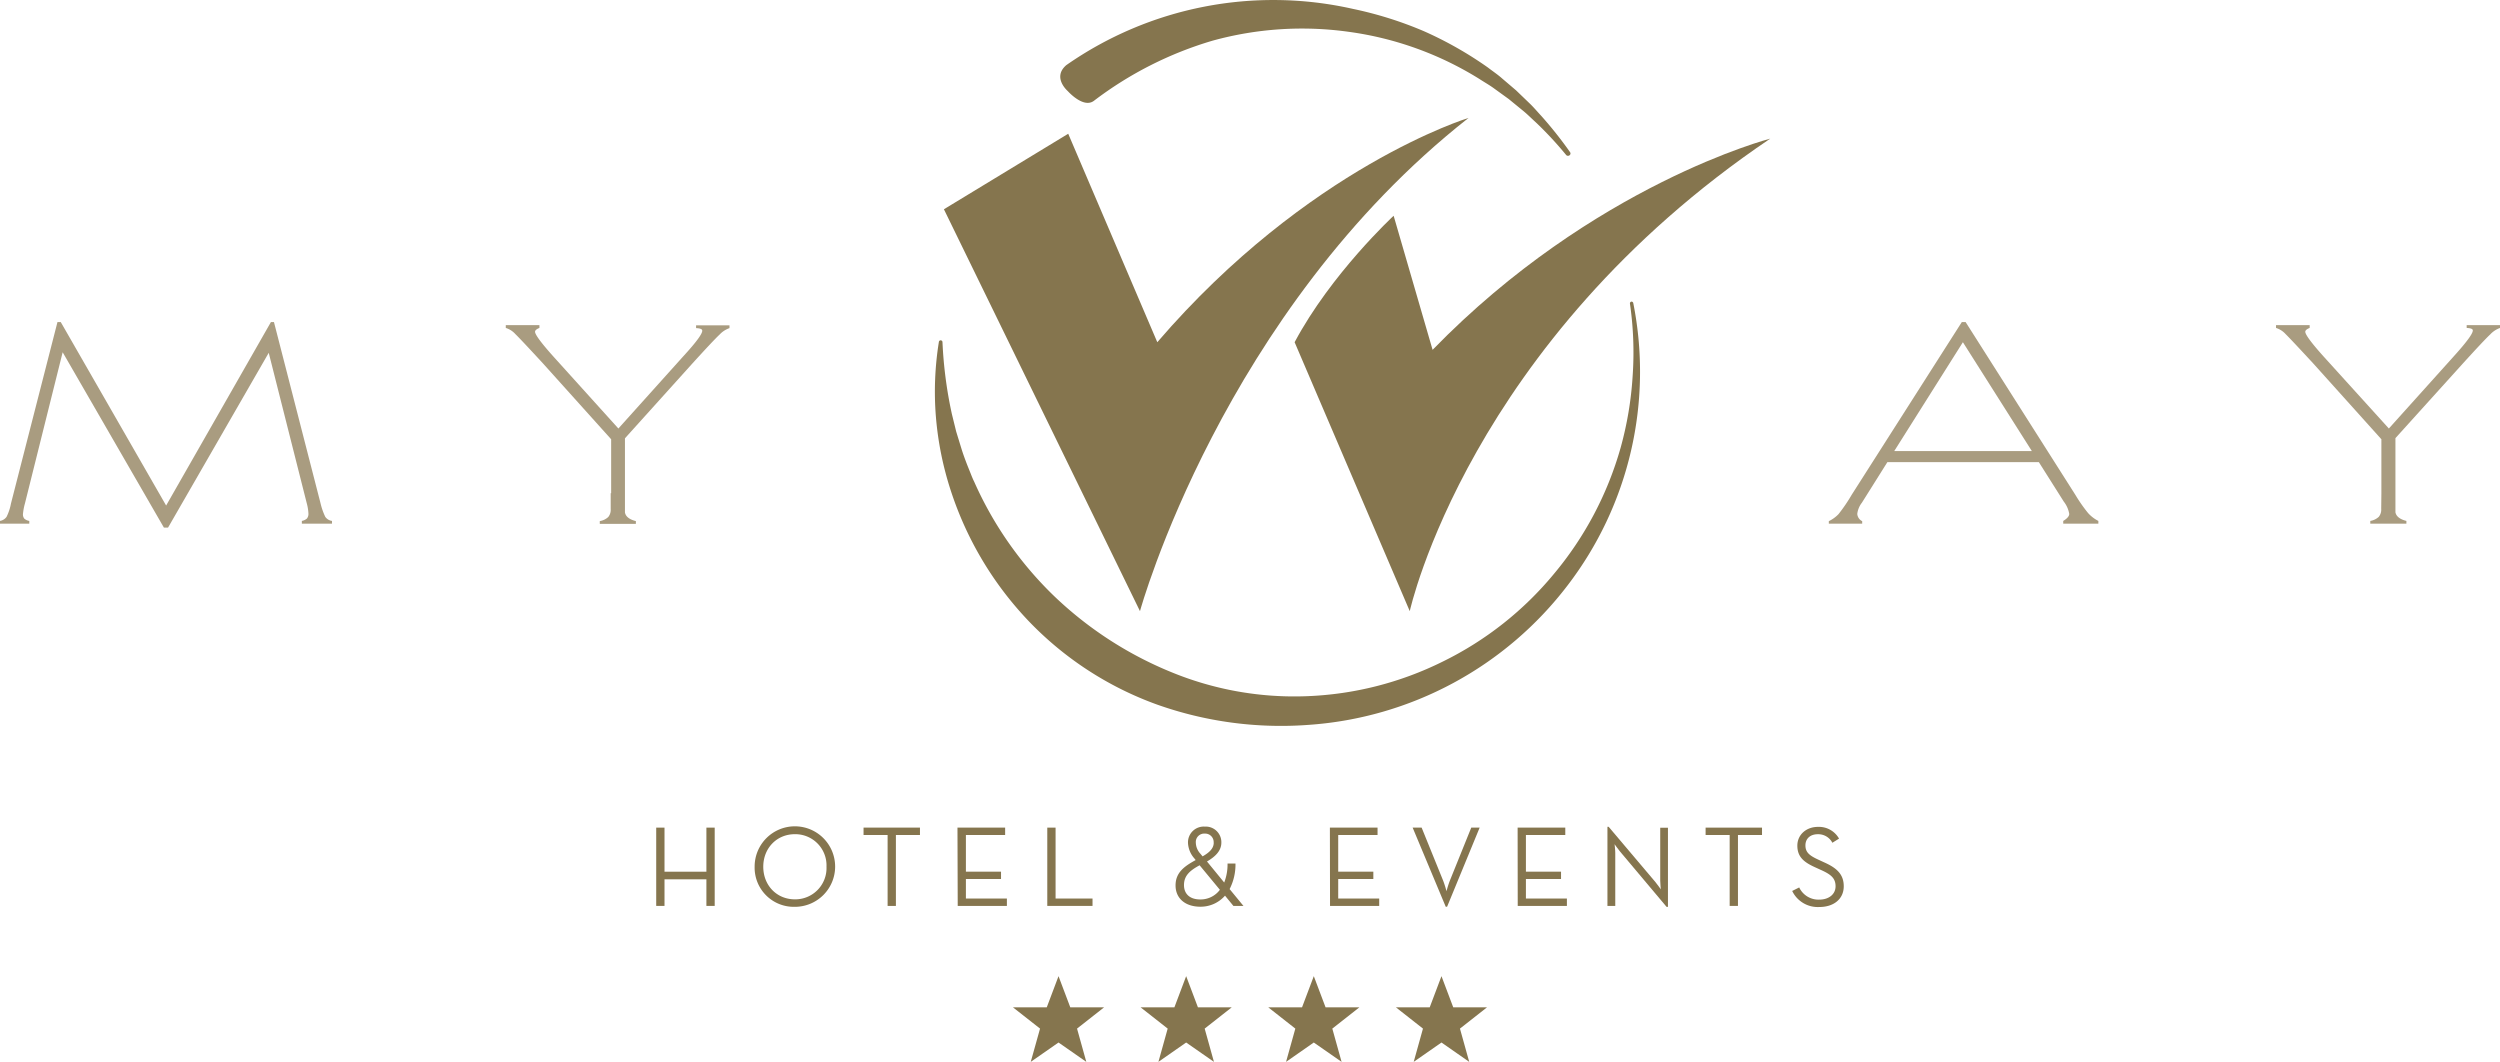 <svg xmlns="http://www.w3.org/2000/svg" viewBox="0 0 711.77 302.32"><defs><style>.cls-1{fill:#85754e;}.cls-2{fill:#a99c80;}</style></defs><g id="Layer_2" data-name="Layer 2"><g id="Layer_1-2" data-name="Layer 1"><path class="cls-1" d="M186.83,235.63h2.36v12.55h11.93V235.63h2.36v22.29h-2.36v-7.57H189.19v7.57h-2.36Z"/><path class="cls-1" d="M214.85,246.77a11.46,11.46,0,1,1,11.44,11.41A11.16,11.16,0,0,1,214.85,246.77Zm20.46,0a8.89,8.89,0,0,0-9-9.27c-5.18,0-9,4-9,9.27s3.8,9.28,9,9.28A8.9,8.9,0,0,0,235.31,246.77Z"/><path class="cls-1" d="M252.71,237.73h-6.85v-2.1h16.06v2.1h-6.85v20.19h-2.36Z"/><path class="cls-1" d="M272.6,235.63h13.57v2.1H275v10.45h10v2.07H275v5.57h11.67v2.1h-14Z"/><path class="cls-1" d="M298.17,235.63h2.36v20.19h10.52v2.1H298.17Z"/><path class="cls-1" d="M348.54,251.26a14.15,14.15,0,0,0,.95-5.41h2.26a15.29,15.29,0,0,1-1.67,7.28l3.94,4.79h-2.86L348.77,255a9.21,9.21,0,0,1-7,3.15c-4.33,0-7.08-2.39-7.08-6.06s2.49-5.45,5.73-7.22l-.39-.49a7.11,7.11,0,0,1-1.8-4.45,4.49,4.49,0,0,1,4.78-4.59,4.45,4.45,0,0,1,4.72,4.55c0,2.26-1.6,3.94-4.09,5.38Zm-7-4.91c-2.65,1.44-4.45,2.88-4.45,5.63,0,2.56,1.7,4.1,4.62,4.1a6.84,6.84,0,0,0,5.6-2.75Zm4-6.43a2.43,2.43,0,0,0-2.52-2.59,2.4,2.4,0,0,0-2.56,2.59,4.8,4.8,0,0,0,1.31,3.15l.62.75C344.31,242.71,345.56,241.56,345.56,239.92Z"/><path class="cls-1" d="M378.63,235.63H392.2v2.1H381v10.45h10v2.07H381v5.57h11.67v2.1h-14Z"/><path class="cls-1" d="M402.19,235.63h2.56l6.13,15.11a29.21,29.21,0,0,1,.95,3,29.21,29.21,0,0,1,.95-3l6.1-15.11h2.39L412,258.15h-.39Z"/><path class="cls-1" d="M432.08,235.63h13.57v2.1H434.44v10.45h10v2.07h-10v5.57h11.67v2.1h-14Z"/><path class="cls-1" d="M461.22,242.41c-.62-.75-1.54-2.06-1.54-2.06s.2,1.57.2,2.52v15.05h-2.23V235.4H458l13.31,15.73c.62.76,1.54,2.07,1.54,2.07s-.17-1.58-.17-2.53v-15h2.2v22.52h-.39Z"/><path class="cls-1" d="M492.45,237.73H485.6v-2.1h16.06v2.1h-6.85v20.19h-2.36Z"/><path class="cls-1" d="M510.25,253.66l2-1a6.06,6.06,0,0,0,5.73,3.47c2.59,0,4.62-1.44,4.62-3.8s-1.41-3.41-4.19-4.66l-1.77-.81c-3.18-1.45-4.92-3-4.92-6.1s2.53-5.34,5.87-5.34a6.57,6.57,0,0,1,6,3.34l-1.9,1.18a4.53,4.53,0,0,0-4.13-2.43c-2.2,0-3.54,1.28-3.54,3.18s1.05,2.85,3.54,4l1.77.82c3.7,1.64,5.6,3.48,5.6,6.82,0,3.67-2.91,5.9-6.91,5.9A8.08,8.08,0,0,1,510.25,253.66Z"/><path class="cls-2" d="M16.36,91.7h.94l30,52.23L77.13,91.7H78l13.24,51.51a19.11,19.11,0,0,0,1.37,3.94,2.81,2.81,0,0,0,1.91,1.16v.79H85.94v-.79a3,3,0,0,0,1.44-.68,2.08,2.08,0,0,0,.43-1.47,13.53,13.53,0,0,0-.47-2.87L76.51,100.45,47.84,150.22H46.67L17.84,100.29,7.09,143.37a16.57,16.57,0,0,0-.55,2.95,1.89,1.89,0,0,0,.39,1.35,2.9,2.9,0,0,0,1.41.64v.79H0v-.79a2.91,2.91,0,0,0,1.87-1.16,14.5,14.5,0,0,0,1.25-3.78Z"/><path class="cls-2" d="M173.87,140.42H174V125.06l-19.4-21.58q-6.3-6.84-7.87-8.36A6,6,0,0,0,144,93.37v-.8h9.58v.8c-.83.32-1.25.69-1.25,1.11q.08,1.27,5.14,6.93L176.06,122l18.46-20.54q5.85-6.37,5.38-7.49c-.11-.31-.68-.5-1.72-.55v-.8h9.51v.8a6.93,6.93,0,0,0-2.81,1.83q-1.71,1.59-7.79,8.28l-19.16,21.26v21.1c.2,1.17,1.24,2,3.11,2.47v.79H170.76v-.79a4.67,4.67,0,0,0,2.41-1.16,3.21,3.21,0,0,0,.7-2.27Z"/><path class="cls-2" d="M527.22,140.82,558.54,91.7h1.09l31.25,49.2a43.93,43.93,0,0,0,3.62,5.18,10,10,0,0,0,2.92,2.23v.79h-10v-.79c1.14-.69,1.71-1.36,1.71-2a7.81,7.81,0,0,0-1.56-3.51l-7.09-11.22H537.35l-7.25,11.54a6.42,6.42,0,0,0-1.32,3.19,2.5,2.5,0,0,0,1.4,2.07v.71h-9.5v-.71a9.69,9.69,0,0,0,2.76-2A47.24,47.24,0,0,0,527.22,140.82Zm31.63-43.39-19.55,31h39.19Z"/><path class="cls-2" d="M678,140.42H678V125.06l-19.4-21.58q-6.32-6.84-7.87-8.36A6.09,6.09,0,0,0,648,93.37v-.8h9.58v.8c-.83.32-1.25.69-1.25,1.11q.07,1.27,5.14,6.93L680.13,122l18.47-20.54Q704.44,95,704,93.92c-.11-.31-.68-.5-1.72-.55v-.8h9.51v.8A6.93,6.93,0,0,0,709,95.2q-1.71,1.59-7.79,8.28L682,124.74v21.1c.21,1.17,1.25,2,3.12,2.47v.79H674.84v-.79a4.71,4.71,0,0,0,2.41-1.16,3.21,3.21,0,0,0,.7-2.27Z"/><path class="cls-1" d="M465,86.27a100,100,0,0,1-18.63,80.31,101.55,101.55,0,0,1-73.85,39.8,105.5,105.5,0,0,1-43-5.75,95.45,95.45,0,0,1-36.6-23.75,97.45,97.45,0,0,1-22.23-37.22,91.84,91.84,0,0,1-4.24-21.11,89.07,89.07,0,0,1,.86-21.23.5.5,0,0,1,.59-.42.52.52,0,0,1,.43.48h0A120.47,120.47,0,0,0,271,117.85l1.23,5c.5,1.63,1,3.26,1.49,4.86s1.09,3.2,1.7,4.78l.94,2.34c.31.78.62,1.57,1,2.32a103.57,103.57,0,0,0,22.75,32.55,106.25,106.25,0,0,0,33,21.51,92,92,0,0,0,39,7,95,95,0,0,0,38.69-9.87,95.56,95.56,0,0,0,31.61-24.94,97.06,97.06,0,0,0,19-35.95,98.77,98.77,0,0,0,3.41-20.31,96.84,96.84,0,0,0-.76-20.69.51.51,0,0,1,.43-.58A.52.52,0,0,1,465,86.27Z"/><path class="cls-1" d="M303.59,18.54a102.95,102.95,0,0,1,81.64-16,107.14,107.14,0,0,1,20.12,6.32A105.81,105.81,0,0,1,423.6,19.21c1.37,1.06,2.8,2,4.1,3.16l3.94,3.36,3.72,3.58c1.25,1.18,2.35,2.51,3.52,3.76A114.87,114.87,0,0,1,447,43.31a.63.63,0,0,1-.08.85.72.72,0,0,1-1,0,102,102,0,0,0-8.73-9.39c-1.25-1.13-2.43-2.34-3.75-3.39l-3.9-3.19-4.08-2.95c-1.35-1-2.82-1.81-4.22-2.73A94.37,94.37,0,0,0,384,9.06a95.82,95.82,0,0,0-38.77,2.52A104.55,104.55,0,0,0,311.5,28.66c-3,2.37-7.5-2.73-7.5-2.73S299.48,22.06,303.59,18.54Z"/><path class="cls-1" d="M304.13,38.08l-35.39,21.5L324.56,174h0S348,88.69,418.11,33.57c0,0-45.7,13.93-88.62,63.86Z"/><path class="cls-1" d="M396.78,61.43s-17.8,16.49-28.19,36L401.37,174S418.11,97.43,504,39.47c0,0-50.27,13-96.13,60.13Z"/><polygon class="cls-1" points="301.37 296.81 309.28 302.32 306.64 292.85 314.34 286.8 304.72 286.8 301.37 277.92 298.02 286.8 288.4 286.8 296.11 292.85 293.46 302.32 301.37 296.81"/><polygon class="cls-1" points="337.71 296.81 345.62 302.32 342.98 292.85 350.68 286.8 341.06 286.8 337.71 277.92 334.36 286.8 324.74 286.8 332.45 292.85 329.81 302.32 337.71 296.81"/><polygon class="cls-1" points="374.05 296.81 381.96 302.32 379.32 292.85 387.02 286.8 377.4 286.8 374.05 277.92 370.7 286.8 361.09 286.8 368.79 292.85 366.15 302.32 374.05 296.81"/><polygon class="cls-1" points="410.4 296.81 418.3 302.32 415.66 292.85 423.36 286.8 413.75 286.8 410.4 277.92 407.05 286.8 397.43 286.8 405.13 292.85 402.49 302.32 410.4 296.81"/></g></g></svg>